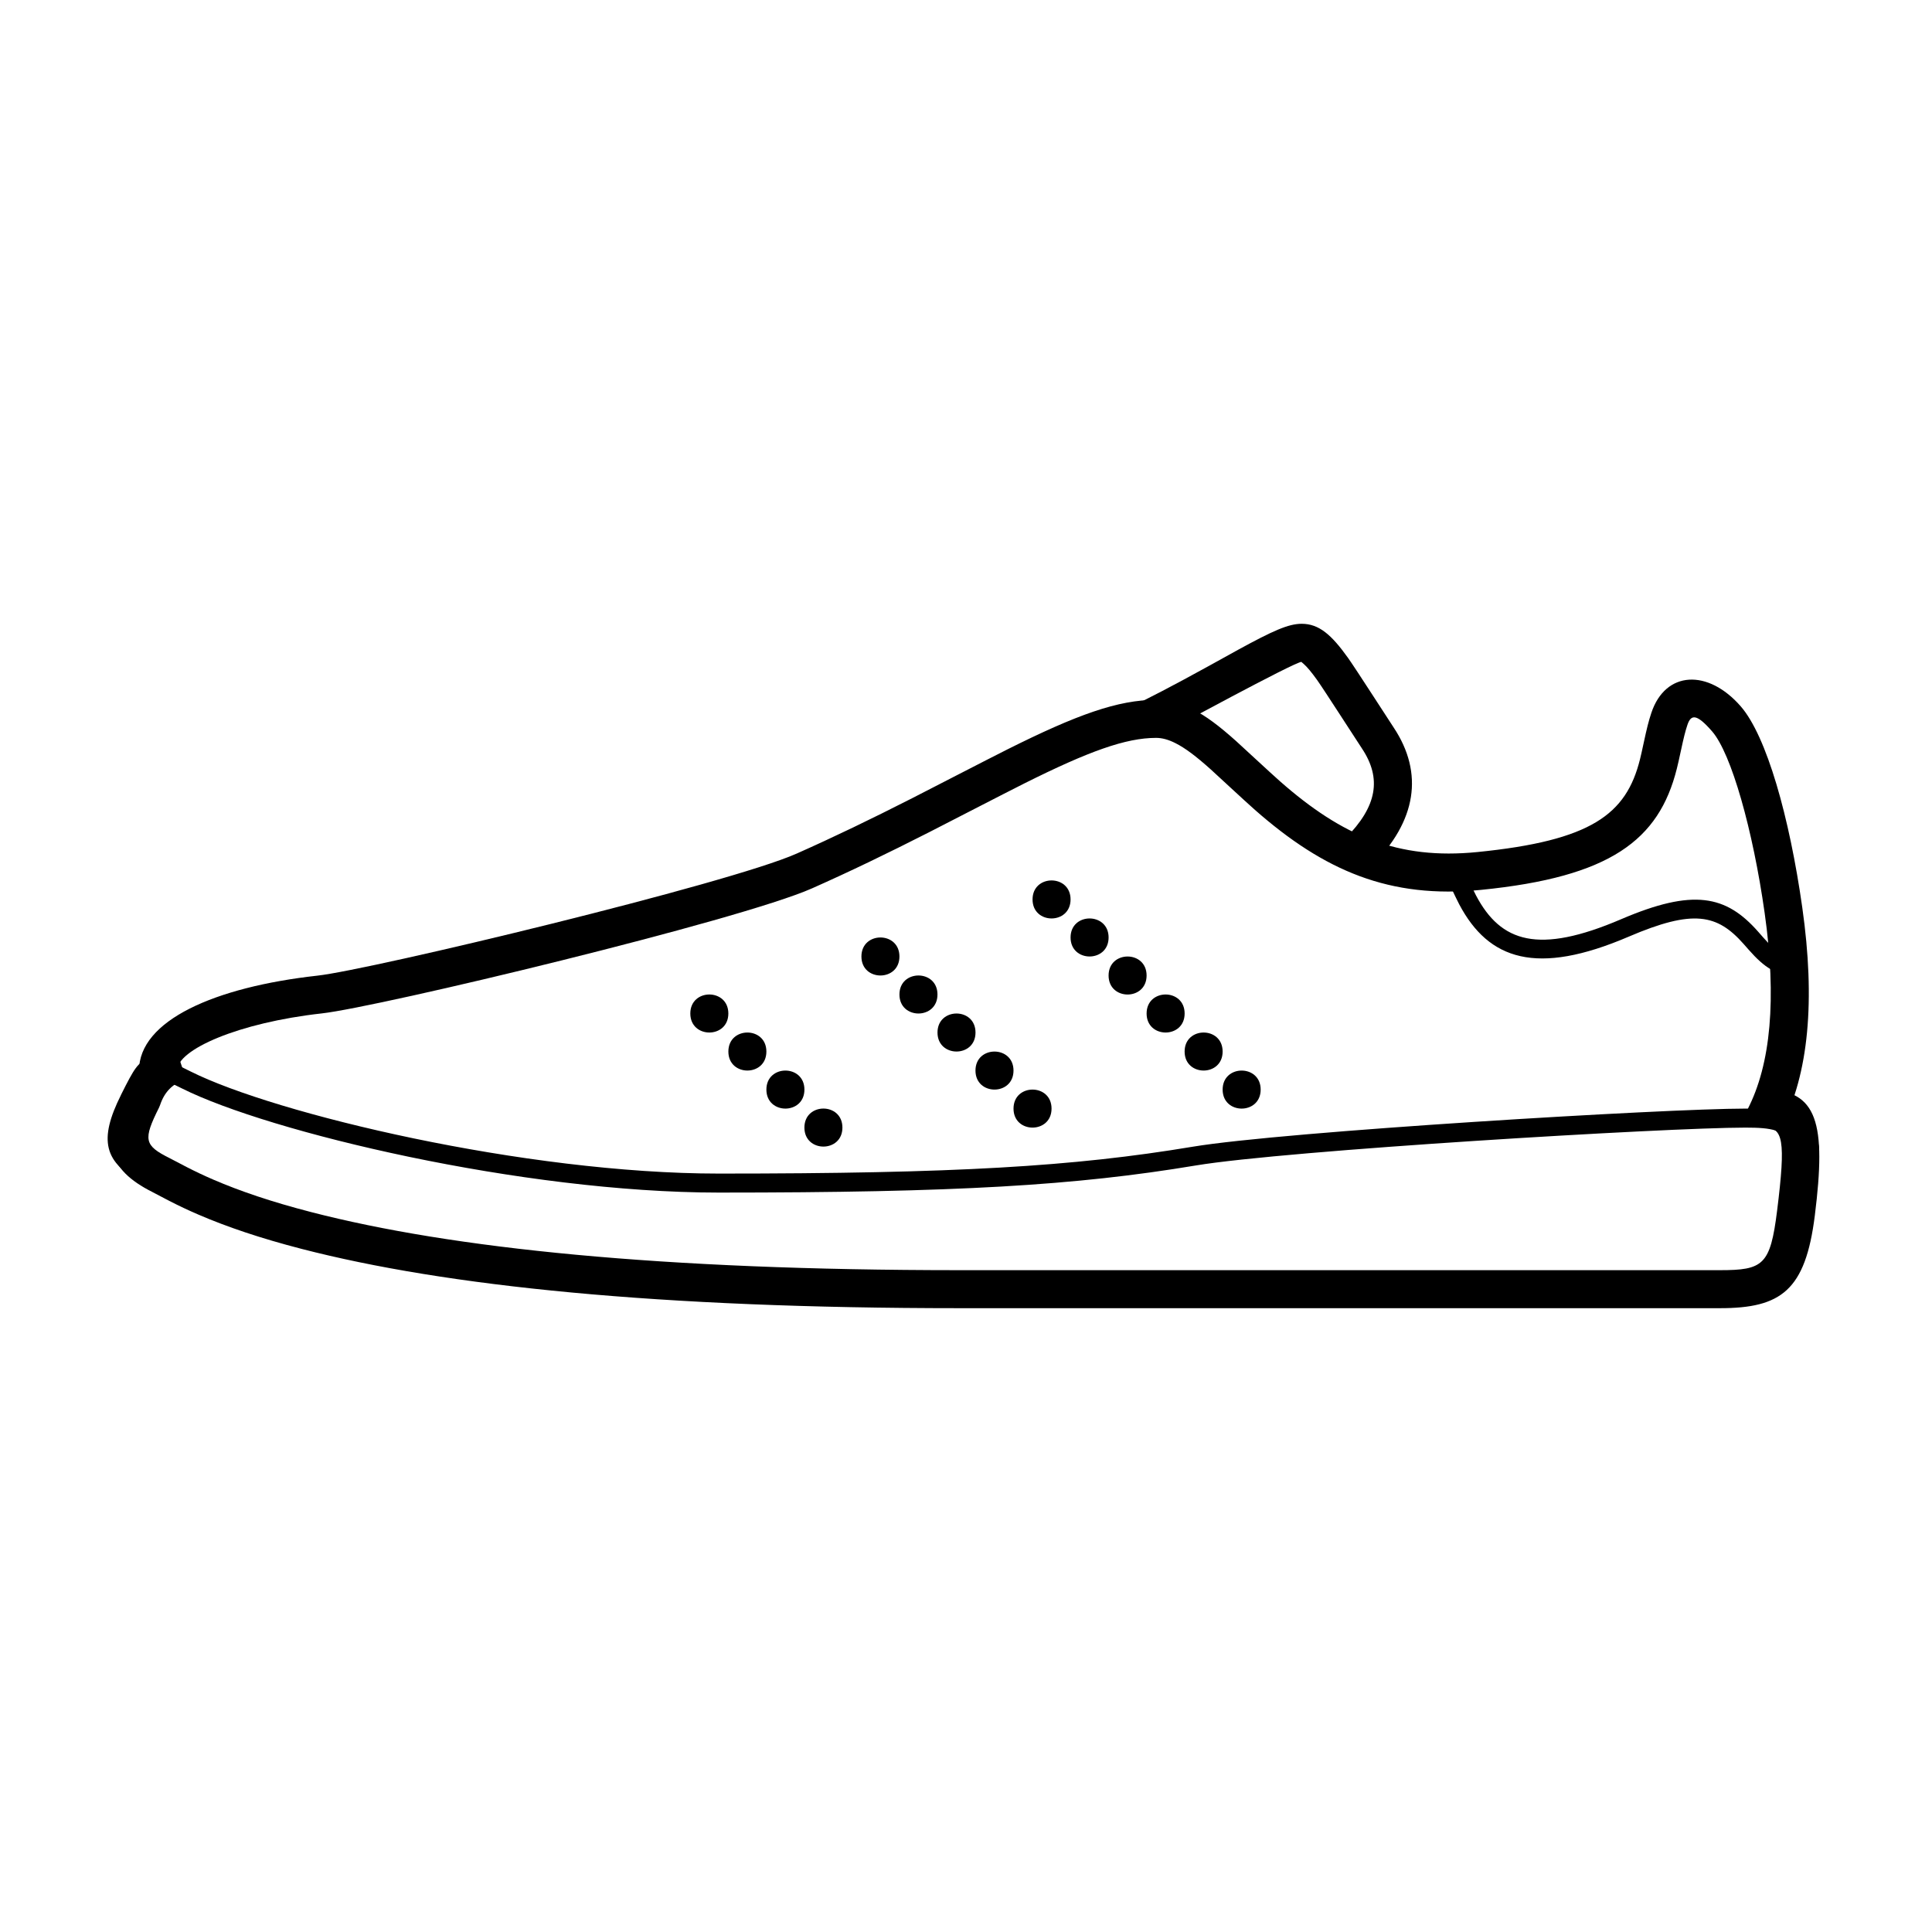 <?xml version="1.0" encoding="UTF-8"?>
<!-- Uploaded to: SVG Repo, www.svgrepo.com, Generator: SVG Repo Mixer Tools -->
<svg fill="#000000" width="800px" height="800px" version="1.1" viewBox="144 144 512 512" xmlns="http://www.w3.org/2000/svg">
 <g>
  <path d="m337.02 412.59c0 6.719-10.078 6.719-10.078 0s10.078-6.719 10.078 0" fill-rule="evenodd"/>
  <path d="m347.1 422.67c0 6.715-10.074 6.715-10.074 0 0-6.719 10.074-6.719 10.074 0" fill-rule="evenodd"/>
  <path d="m357.18 432.75c0 6.719-10.078 6.719-10.078 0s10.078-6.719 10.078 0" fill-rule="evenodd"/>
  <path d="m367.25 442.82c0 6.715-10.074 6.715-10.074 0 0-6.719 10.074-6.719 10.074 0" fill-rule="evenodd"/>
  <path d="m392.44 407.55c0 6.719-10.078 6.719-10.078 0 0-6.715 10.078-6.715 10.078 0" fill-rule="evenodd"/>
  <path d="m382.36 397.48c0 6.715-10.074 6.715-10.074 0 0-6.719 10.074-6.719 10.074 0" fill-rule="evenodd"/>
  <path d="m402.52 417.63c0 6.715-10.074 6.715-10.074 0 0-6.719 10.074-6.719 10.074 0" fill-rule="evenodd"/>
  <path d="m412.59 427.71c0 6.719-10.078 6.719-10.078 0 0-6.715 10.078-6.715 10.078 0" fill-rule="evenodd"/>
  <path d="m422.67 437.79c0 6.715-10.078 6.715-10.078 0 0-6.719 10.078-6.719 10.078 0" fill-rule="evenodd"/>
  <path d="m447.86 402.52c0 6.719-10.074 6.719-10.074 0 0-6.715 10.074-6.715 10.074 0" fill-rule="evenodd"/>
  <path d="m437.79 392.44c0 6.719-10.078 6.719-10.078 0s10.078-6.719 10.078 0" fill-rule="evenodd"/>
  <path d="m427.71 382.36c0 6.719-10.074 6.719-10.074 0 0-6.715 10.074-6.715 10.074 0" fill-rule="evenodd"/>
  <path d="m457.94 412.59c0 6.719-10.078 6.719-10.078 0s10.078-6.719 10.078 0" fill-rule="evenodd"/>
  <path d="m468.01 422.67c0 6.715-10.074 6.715-10.074 0 0-6.719 10.074-6.719 10.074 0" fill-rule="evenodd"/>
  <path d="m478.09 432.75c0 6.719-10.078 6.719-10.078 0s10.078-6.719 10.078 0" fill-rule="evenodd"/>
  <path d="m190.92 427.71c0-5.543 16.238-12.688 38.34-15.145 15.074-1.676 110.8-24.637 129.96-33.152 10.148-4.508 19.832-9.184 31.094-14.91 3.094-1.574 20.652-10.641 25.16-12.895 17.062-8.531 26.902-12.062 34.902-12.062 1.578 0 3.246 0.445 5.133 1.398 2.582 1.301 5.43 3.445 9.332 6.938 1.137 1.02 9.113 8.445 11.738 10.754 18.383 16.168 35.73 23.609 59.945 21.188 34.164-3.414 47.109-13.137 51.855-32.129 0.34-1.363 0.527-2.203 1.102-4.867 0.727-3.375 1.125-4.996 1.703-6.727 0.957-2.871 2.484-2.938 6.535 1.715 5.121 5.879 10.82 26.168 13.926 48.102 3.227 22.781 1.637 40.145-4.527 52.078l8.953 4.625c7.273-14.078 9.043-33.449 5.551-58.117-3.387-23.914-9.426-45.402-16.301-53.305-8.676-9.965-19.965-9.473-23.695 1.715-0.73 2.188-1.191 4.066-1.996 7.793-0.547 2.543-0.723 3.332-1.023 4.543-3.644 14.574-12.906 21.531-43.082 24.551-21.031 2.102-35.82-4.246-52.289-18.73-2.492-2.191-10.426-9.578-11.676-10.695-4.508-4.035-7.961-6.637-11.516-8.43-3.215-1.621-6.402-2.477-9.668-2.477-10.082 0-20.977 3.91-39.41 13.129-4.578 2.289-22.18 11.379-25.219 12.926-11.117 5.652-20.652 10.254-30.621 14.684-18.105 8.047-112.86 30.777-126.98 32.344-27.227 3.027-47.309 11.863-47.309 25.16z"/>
  <path d="m176.07 434.14c3.594-7.188 4.488-8.57 7.125-9.449 2.633-0.879 4.18-0.309 11.367 3.285 22.316 11.16 88.484 27.035 139.94 27.035 62.695 0 93.996-1.855 125.54-7.113 24.246-4.043 125.4-10.109 146.52-10.109 8.41 0 12.055 0.934 16.898 5.773 3.66 3.66 3.324 5.922 0.164 13.824-1.359 3.394-1.945 5.609-1.945 8.109 0 15.84-6.941 21.887-19.879 22.574-1.516 0.082-2.715 0.098-5.312-2.422v2.519h-201.52c-79.605 0-135.71-5.809-173.7-15.629-10.84-2.801-19.605-5.781-26.977-8.957-2.734-1.18-5.133-2.32-7.547-3.555-0.996-0.512-3.973-2.09-4.5-2.352-10.902-5.453-12.133-11.598-6.164-23.535zm4.504 2.254c-4.828 9.66-4.219 12.707 3.914 16.773 0.59 0.297 3.602 1.891 4.547 2.375 2.316 1.188 4.613 2.281 7.238 3.41 7.129 3.074 15.652 5.973 26.242 8.707 37.539 9.703 93.234 15.473 172.45 15.473h181.15c14.344 0 14.344 0 20.371 2.516v-2.516c2.508 0 3.648-0.016 5.043-0.09 10.449-0.559 15.109-4.617 15.109-17.547 0-3.289 0.73-6.039 2.305-9.98 2.363-5.902 2.5-6.84 0.953-8.391-3.668-3.664-6.141-4.297-13.336-4.297-20.863 0-121.76 6.051-145.69 10.039-31.863 5.312-63.418 7.18-126.37 7.18-52.246 0-119.18-16.059-142.2-27.562-5.406-2.703-6.852-3.234-7.523-3.012-0.668 0.223-1.508 1.516-4.211 6.922z"/>
  <path d="m184.42 459.92c0.492 0.25 3.457 1.82 4.477 2.344 2.461 1.262 4.91 2.426 7.699 3.625 7.492 3.227 16.383 6.25 27.34 9.082 38.223 9.879 94.531 15.711 174.34 15.711h201.52c16.219 0 22.668-4.691 25.152-24.566 3.059-24.477 0.754-33.371-13.348-33.371v10.078c4.883 0 5.707 3.18 3.348 22.043-1.797 14.387-3.66 15.742-15.152 15.742h-201.52c-79.016 0-134.5-5.75-171.81-15.391-10.465-2.703-18.867-5.562-25.879-8.582-2.566-1.105-4.816-2.176-7.086-3.34-0.918-0.469-3.945-2.074-4.57-2.387-6.742-3.371-7.043-4.871-2.785-13.391l0.273-0.66c1.18-3.535 3.356-5.715 6.891-6.891l-3.188-9.559c-6.422 2.141-10.918 6.559-13.141 12.91-6.359 12.887-4.746 20.508 7.445 26.602z"/>
  <path d="m488.96 319.39c-0.176 0-0.012 0.078 0.523 0.547 0.926 0.816 2.086 2.203 3.562 4.269 1.801 2.523 10.133 15.516 11.871 18.129 5.305 7.953 4.062 15.402-4.406 23.871l7.125 7.125c11.684-11.684 13.801-24.387 5.668-36.586-1.617-2.426-10.082-15.629-12.059-18.395-4.367-6.113-7.68-9.039-12.285-9.039-3.523 0-7.609 1.844-16.898 6.914-11.363 6.309-18.199 10.039-25.66 13.77l4.504 9.012c2.664-1.328 36.195-19.617 38.055-19.617z"/>
  <path d="m527.01 375.93c0.207 0.414 2.758 5.957 3.719 7.766 7.805 14.719 20.527 18.973 44.867 8.539 17.16-7.356 23.492-5.992 30.527 1.977 0.227 0.254 1.094 1.242 1.301 1.48 4.242 4.809 7.328 6.82 12.523 6.82v-5.035c-3.391 0-5.371-1.293-8.746-5.121-0.199-0.223-1.066-1.215-1.301-1.48-8.484-9.609-17.145-11.477-36.289-3.273-21.965 9.414-31.875 6.102-38.434-6.266-0.879-1.656-3.394-7.125-3.664-7.66z"/>
 </g>
</svg>